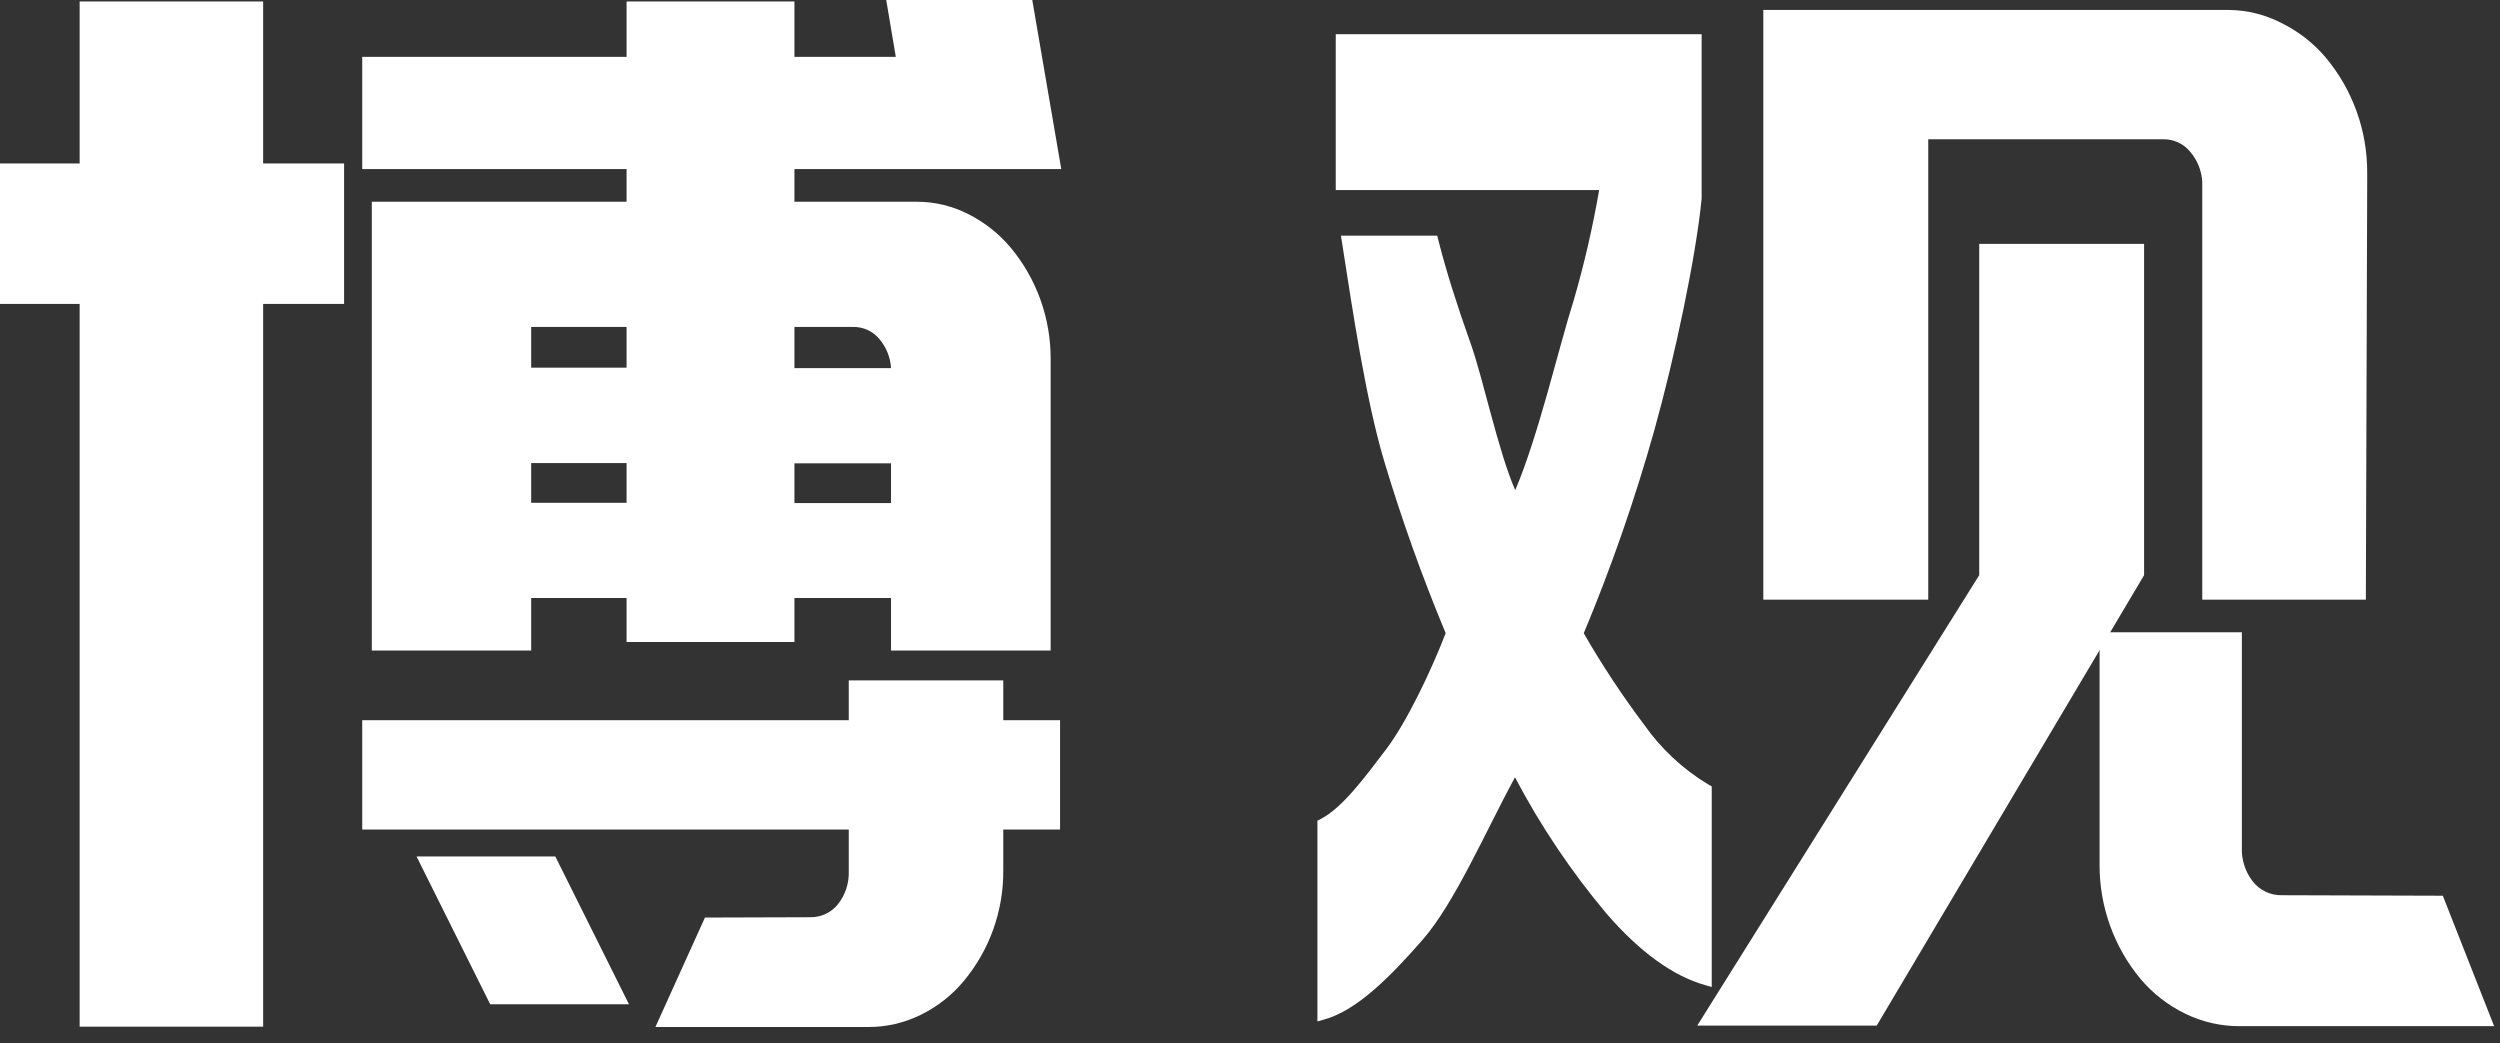 <svg width="127" height="53" viewBox="0 0 127 53" fill="none" xmlns="http://www.w3.org/2000/svg">
<rect x="0" y="0" width="127" height="53" fill="#333333" stroke="none"/>
<path d="M120.254 9.238V8.801C120.268 6.654 119.523 4.572 118.151 2.927C117.533 2.197 116.773 1.602 115.917 1.179C115.087 0.746 114.167 0.515 113.231 0.506H89.576V30.462H97.955V7.075H109.885C110.147 7.069 110.407 7.123 110.646 7.233C110.884 7.343 111.095 7.505 111.262 7.709C111.629 8.137 111.844 8.674 111.875 9.238V30.462H120.185L120.254 9.238Z" fill="white"/>
<path d="M108.92 29.219L95.338 52.099H86.221L100.545 29.219V12.388H108.92V29.219Z" fill="white"/>
<path d="M115.916 45.477C115.637 45.483 115.36 45.424 115.107 45.306C114.854 45.188 114.631 45.013 114.455 44.795C114.062 44.3 113.86 43.679 113.886 43.047V32.12H106.659V43.921C106.648 46.051 107.391 48.116 108.753 49.747C109.377 50.48 110.145 51.075 111.009 51.495C111.87 51.916 112.815 52.133 113.773 52.129H126.702L124.095 45.503L115.916 45.477Z" fill="white"/>
<path d="M86.761 39.839C85.472 39.06 84.36 38.018 83.497 36.78C82.389 35.307 81.373 33.767 80.455 32.169C81.863 28.798 83.063 25.343 84.049 21.824C85.079 18.135 86.157 13.03 86.443 10.097V1.736H67.856V9.656H81.237C80.913 11.528 80.487 13.382 79.959 15.207C79.173 17.685 78.164 22.103 76.974 24.901C76.104 22.916 75.352 19.249 74.701 17.427C74.005 15.477 73.462 13.747 73.088 12.278L73.01 11.972H68.121L68.251 12.812C68.686 15.587 69.385 20.329 70.324 23.45C71.212 26.407 72.252 29.316 73.44 32.164C72.706 34.074 71.445 36.719 70.398 38.087C69.298 39.542 68.199 41.011 67.134 41.583L66.925 41.692V51.889L67.23 51.802C68.877 51.365 70.572 49.686 72.271 47.737C73.892 45.884 75.47 42.239 76.96 39.485C78.262 41.961 79.825 44.288 81.624 46.426C83.314 48.375 85.005 49.594 86.652 50.053L86.956 50.141V39.949L86.761 39.839Z" fill="white"/>
<path d="M0 8.304H4.046V0.074H13.368V8.304H17.48V15.441H13.368V52.154H4.046V15.441H0V8.304ZM18.401 2.889H31.83V0.074H40.357V2.889H45.507L45.02 0H52.439L53.912 8.588H40.357V10.249H46.58C47.478 10.248 48.364 10.459 49.166 10.865C49.999 11.28 50.738 11.862 51.339 12.574C52.665 14.166 53.385 16.18 53.373 18.256V33.046H45.264V30.38H40.357V32.614H31.83V30.38H26.984V33.046H18.888V10.249H31.83V8.588H18.401V2.889ZM41.152 46.595C41.422 46.601 41.689 46.545 41.934 46.432C42.179 46.318 42.395 46.15 42.565 45.939C42.944 45.46 43.14 44.86 43.117 44.248V42.141H18.401V36.586H43.117V34.563H50.966V36.586H53.851V42.141H50.966V44.23C50.978 46.29 50.26 48.286 48.94 49.86C48.342 50.572 47.602 51.149 46.767 51.556C45.937 51.965 45.024 52.176 44.099 52.172H33.295L35.811 46.612L41.152 46.595ZM31.952 51.018H24.903L21.161 43.509H28.21L31.952 51.018ZM26.984 18.676H31.83V16.608H26.984V18.676ZM31.83 25.542V23.523H26.984V25.542H31.83ZM40.357 16.608V18.702H45.264C45.234 18.157 45.026 17.638 44.673 17.225C44.511 17.028 44.306 16.87 44.075 16.763C43.844 16.657 43.593 16.604 43.338 16.608H40.357ZM45.264 23.536H40.357V25.555H45.264V23.536Z" fill="white"/>
</svg>
